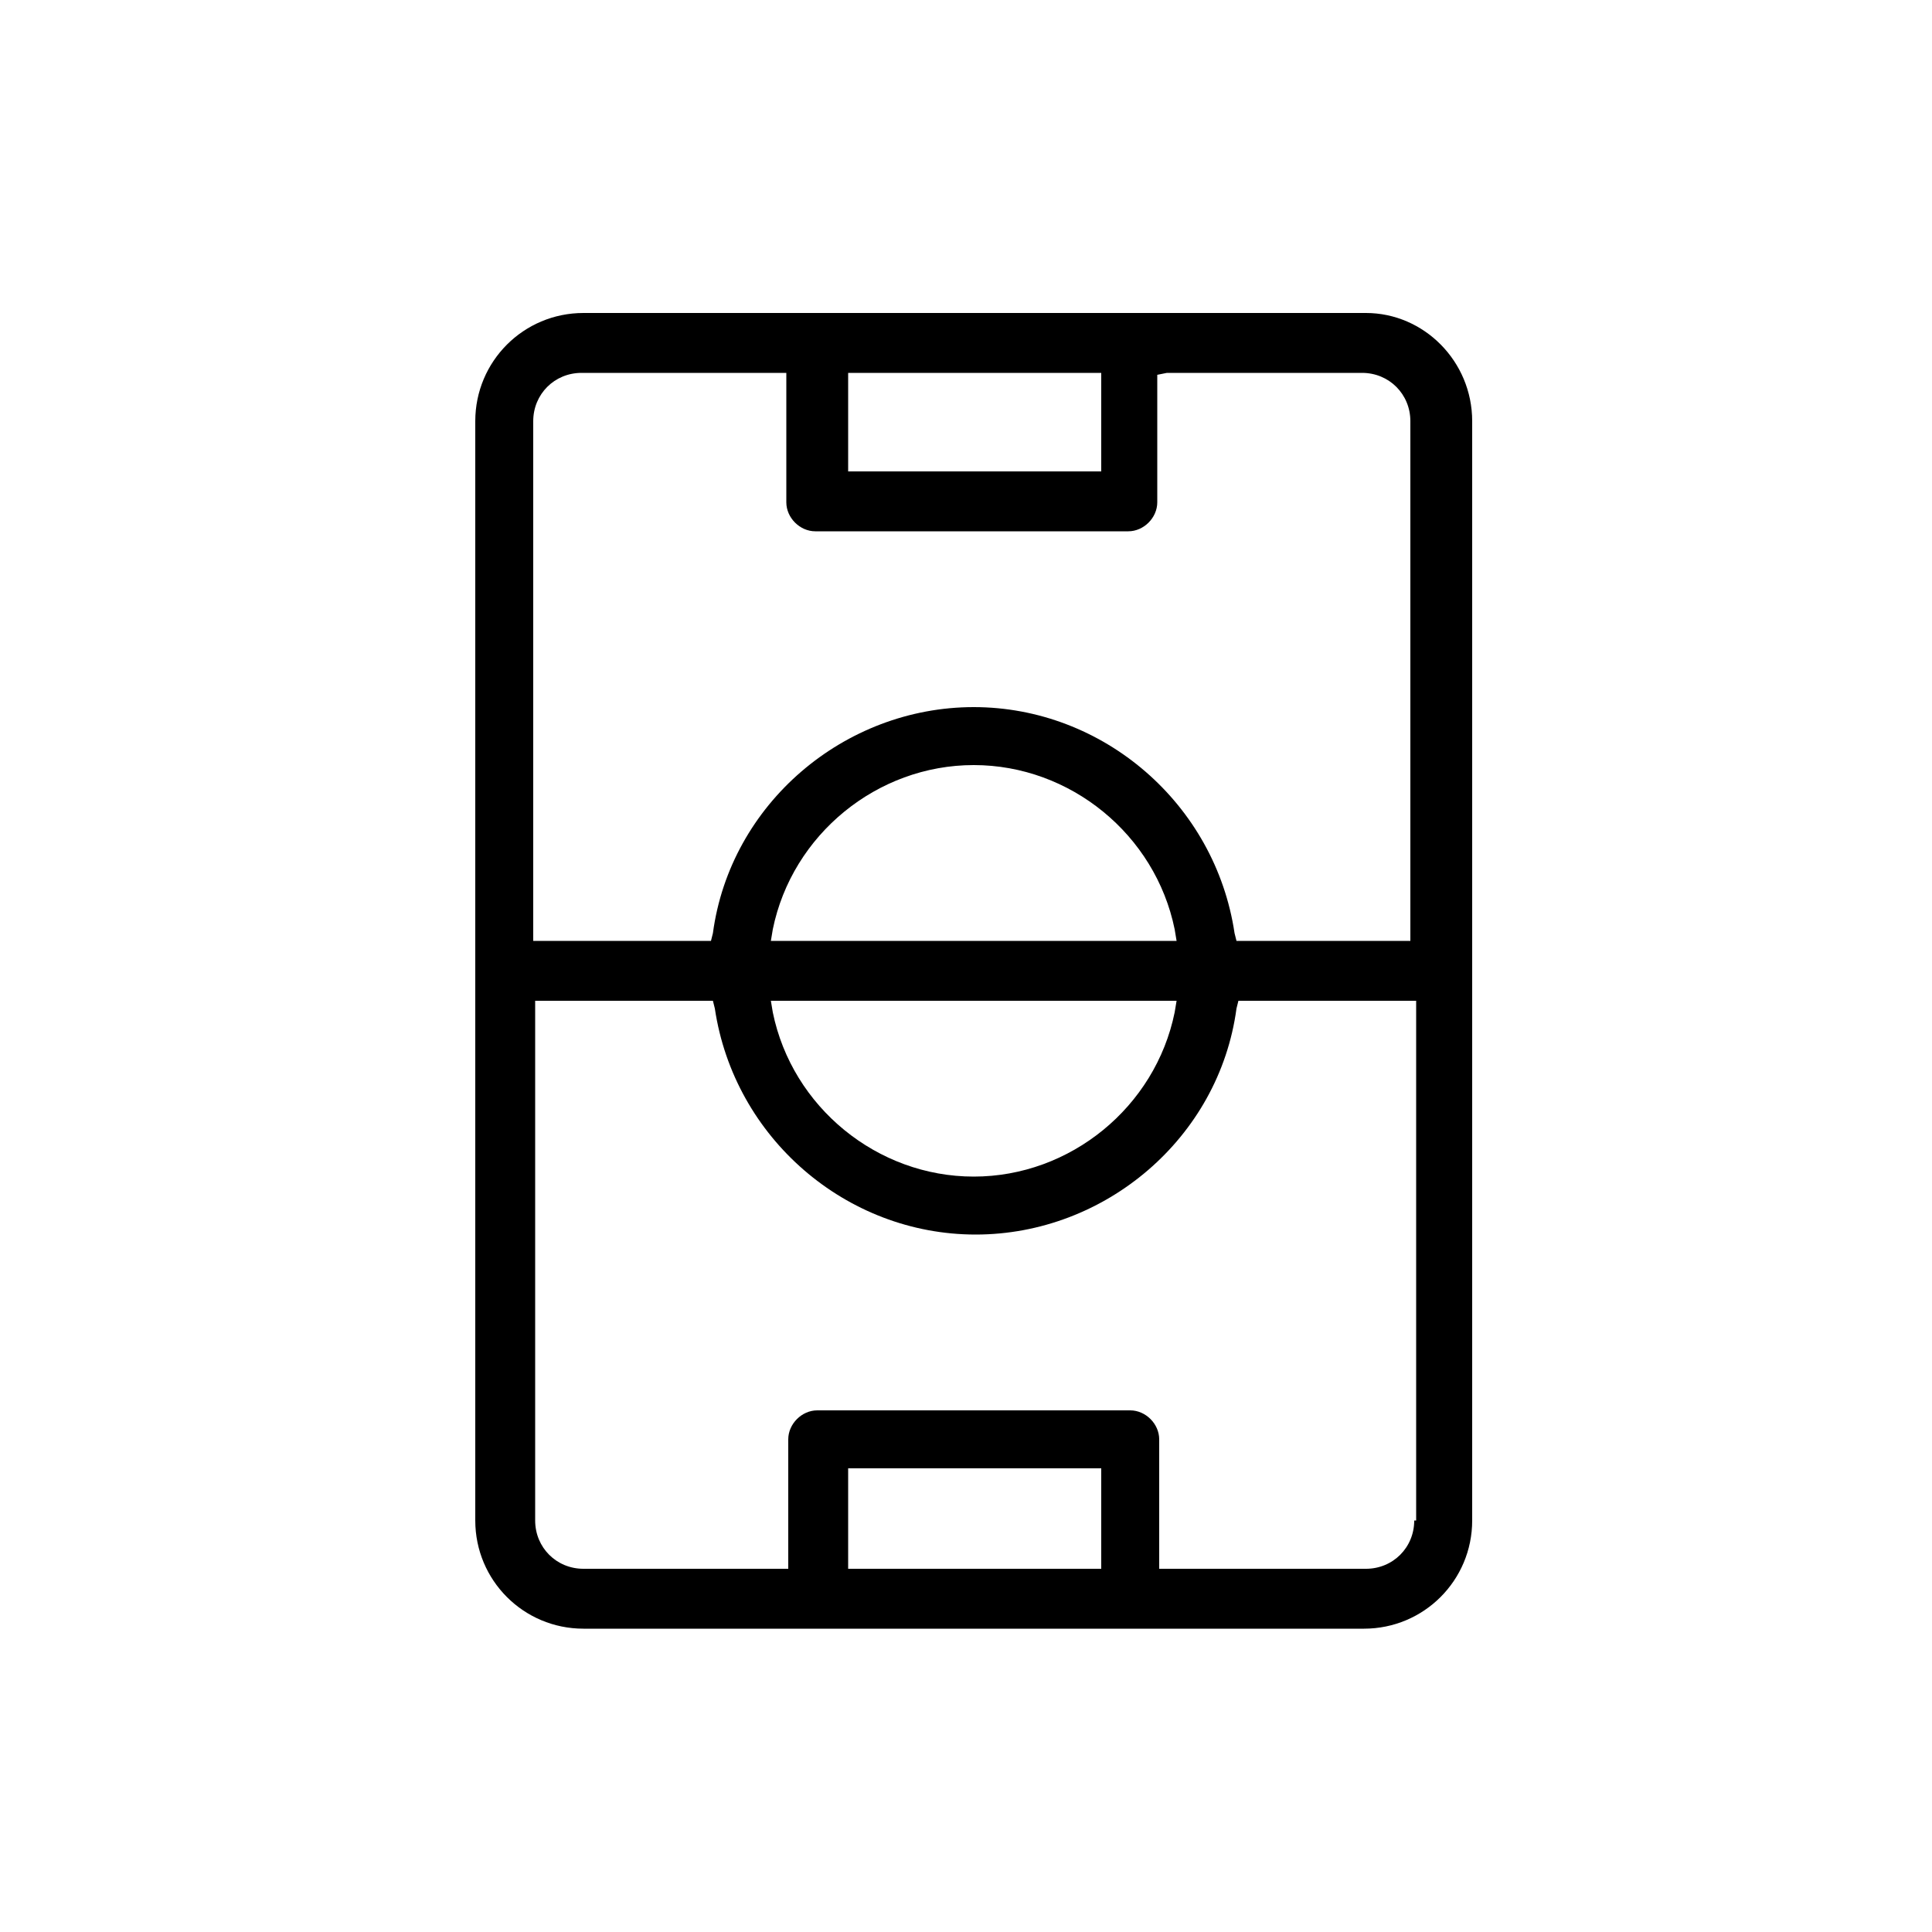 <svg xmlns="http://www.w3.org/2000/svg" viewBox="0 0 100 100">
    <path d="M70.7 16.2H30.2c-3.1 0-5.6 2.5-5.6 5.6v56.9c0 3.1 2.5 5.6 5.6 5.6h40.4c3.1 0 5.6-2.5 5.6-5.6V21.8c0-3.1-2.5-5.6-5.5-5.6zm-26.8 3.1H57v5.1H43.9v-5.1zM57 81.2H43.9V76H57v5.2zm16.2-2.5c0 1.4-1.1 2.5-2.5 2.5H60v-6.7c0-.8-.7-1.5-1.5-1.5H42.3c-.8 0-1.5.7-1.5 1.5v6.7H30.2c-1.4 0-2.5-1.1-2.5-2.5V51.8h9.2l.1.4c1 6.7 6.8 11.7 13.5 11.7s12.6-5 13.5-11.7l.1-.4h9.2v26.9zM60.9 51.8l-.1.6c-1 4.9-5.4 8.5-10.4 8.5S41 57.3 40 52.4l-.1-.6h21zm-21-3.1l.1-.6c1-4.9 5.4-8.5 10.4-8.5s9.4 3.6 10.4 8.5l.1.6h-21zm33.3 0H64l-.1-.4c-1-6.7-6.8-11.7-13.5-11.7s-12.6 5-13.5 11.7l-.1.4h-9.2V21.8c0-1.4 1.1-2.5 2.5-2.5h10.6V26c0 .8.7 1.5 1.5 1.5h16.2c.8 0 1.5-.7 1.5-1.5v-6.6l.5-.1h10.1c1.4 0 2.5 1.1 2.5 2.5v26.9z"/>
</svg>

